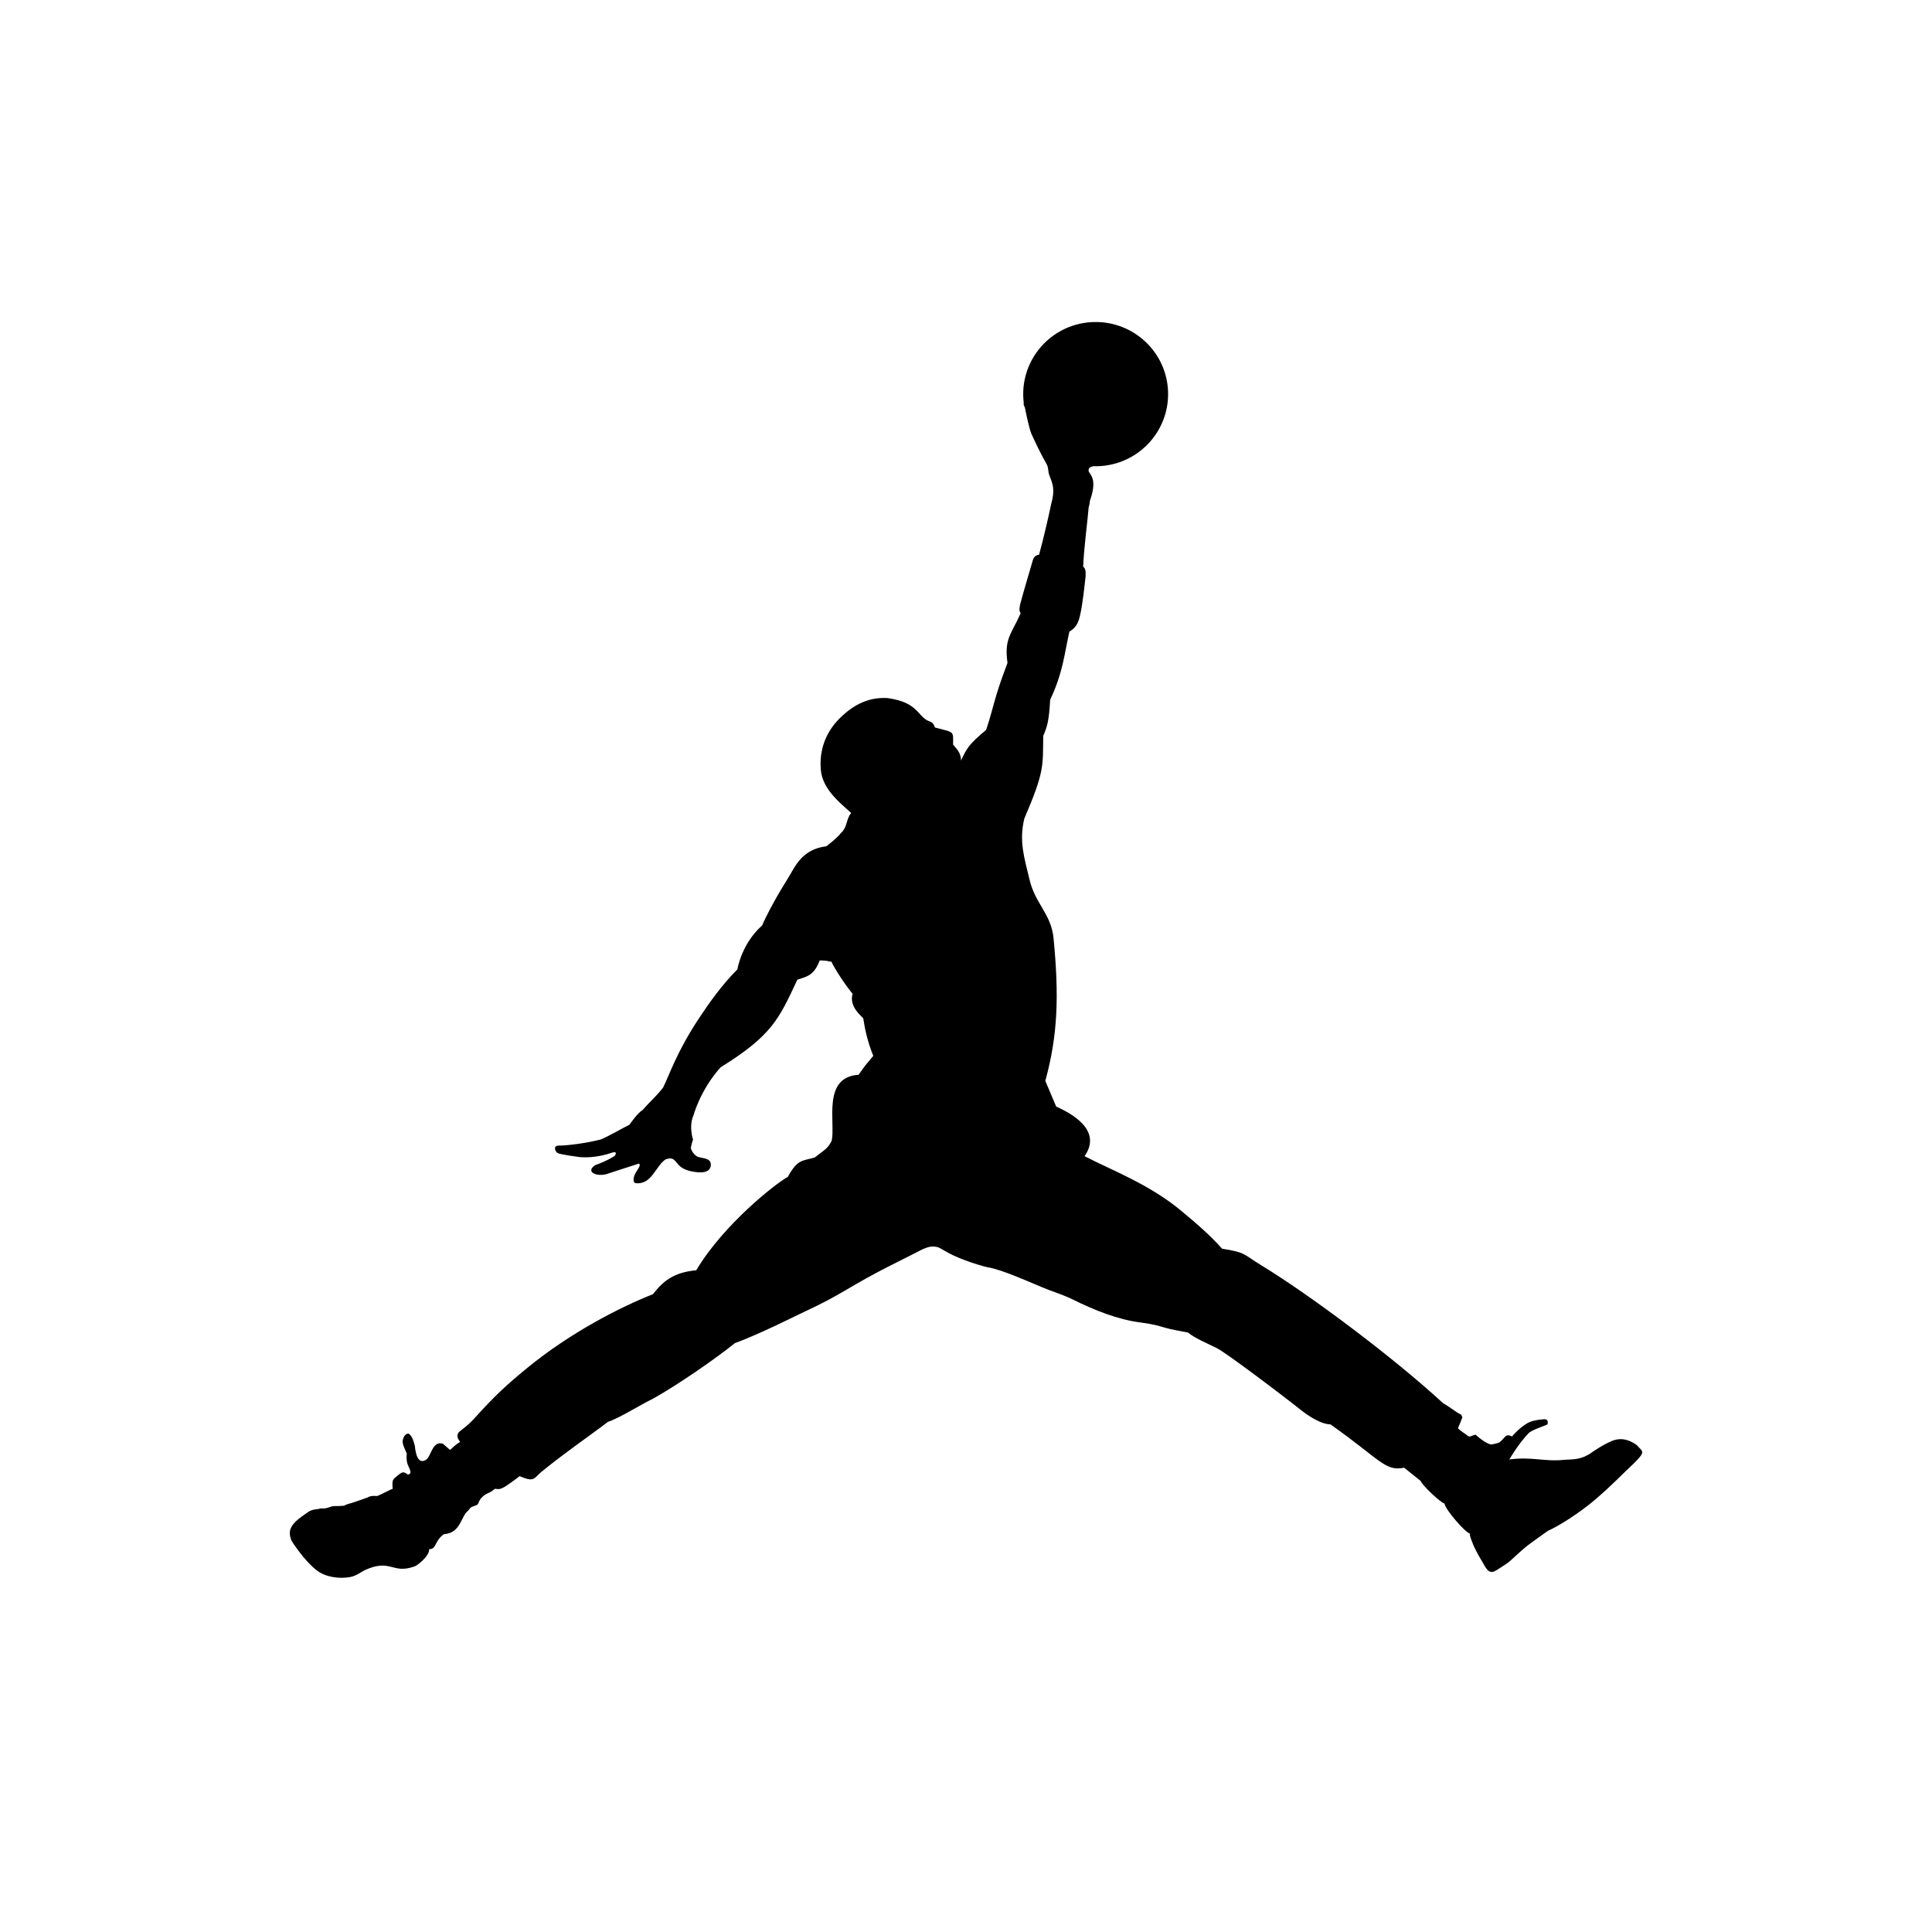 <?xml version="1.0" encoding="UTF-8"?>
<svg width="60px" height="60px" viewBox="0 0 60 60" version="1.1" xmlns="http://www.w3.org/2000/svg" xmlns:xlink="http://www.w3.org/1999/xlink">
    <title>logos/company/jordanbrand</title>
    <g id="logos/company/jordanbrand" stroke="none" stroke-width="1" fill="none" fill-rule="evenodd">
        <path d="M31.815,12.658 C31.799,12.573 31.789,12.485 31.782,12.396 C31.696,11.162 32.629,10.093 33.869,10.006 C35.109,9.92 36.184,10.849 36.271,12.083 C36.357,13.317 35.424,14.387 34.184,14.474 C34.106,14.48 34.028,14.481 33.952,14.478 C33.902,14.491 33.872,14.497 33.829,14.535 C33.701,14.733 34.153,14.696 33.846,15.561 C33.846,15.561 33.844,15.656 33.81,15.751 C33.786,16.083 33.657,17.067 33.639,17.591 C33.704,17.667 33.722,17.704 33.715,17.888 C33.686,18.137 33.629,18.747 33.536,19.138 C33.458,19.473 33.321,19.536 33.21,19.619 C33.054,20.312 33.013,20.887 32.614,21.73 C32.577,22.369 32.532,22.543 32.398,22.855 C32.383,23.796 32.448,23.936 31.81,25.426 C31.645,26.123 31.802,26.605 31.976,27.329 C32.154,28.073 32.647,28.384 32.72,29.145 C32.893,30.94 32.85,32.162 32.463,33.568 L32.8,34.364 C33.219,34.555 34.259,35.078 33.682,35.906 C34.494,36.331 35.721,36.782 36.732,37.643 C37.139,37.98 37.569,38.348 37.954,38.78 C38.689,38.894 38.61,38.952 39.155,39.285 C40.755,40.261 43.321,42.199 44.809,43.571 C45.065,43.72 45.17,43.827 45.377,43.935 C45.409,43.997 45.418,44.011 45.411,44.028 C45.339,44.207 45.342,44.212 45.278,44.355 C45.358,44.443 45.508,44.526 45.597,44.603 C45.681,44.629 45.681,44.589 45.824,44.554 C46.011,44.728 46.242,44.868 46.326,44.86 C46.579,44.796 46.536,44.848 46.75,44.61 C46.827,44.531 46.955,44.611 46.955,44.611 C47.036,44.517 47.209,44.33 47.439,44.195 C47.623,44.087 47.973,44.075 47.973,44.075 C48.091,44.076 48.068,44.196 48.058,44.235 C47.926,44.303 47.645,44.378 47.487,44.494 C47.143,44.848 46.874,45.325 46.874,45.325 C47.566,45.231 47.991,45.402 48.568,45.336 C48.882,45.318 49.114,45.338 49.445,45.1 C49.445,45.1 49.762,44.875 50.046,44.756 C50.323,44.636 50.585,44.7 50.828,44.876 C51,45.069 51.103,45.07 50.842,45.342 C50.747,45.448 50.611,45.566 50.437,45.737 C50.132,46.037 49.721,46.438 49.295,46.769 C48.864,47.104 48.375,47.405 48.069,47.543 C47.299,48.094 47.481,47.95 46.875,48.496 C46.799,48.564 46.596,48.685 46.497,48.751 C46.259,48.907 46.184,48.777 46.028,48.491 C46.028,48.491 45.957,48.384 45.839,48.156 C45.711,47.907 45.615,47.622 45.654,47.627 C45.51,47.609 44.864,46.855 44.862,46.693 C44.726,46.662 44.143,46.1 44.122,45.993 L43.606,45.581 C43.015,45.703 42.88,45.338 41.32,44.236 C41.142,44.233 40.867,44.137 40.473,43.846 C39.769,43.285 38.08,42.015 37.794,41.87 C37.486,41.715 37.119,41.568 36.894,41.383 C36.556,41.321 36.371,41.286 36.203,41.239 C36.03,41.192 35.873,41.131 35.436,41.073 C34.725,40.985 33.988,40.692 33.286,40.342 C32.953,40.185 32.664,40.105 32.378,39.983 C31.736,39.713 31.185,39.47 30.759,39.372 C30.596,39.356 29.823,39.125 29.417,38.889 C29.276,38.817 29.195,38.748 29.102,38.727 C28.89,38.678 28.753,38.762 28.657,38.794 C28.136,39.064 27.649,39.297 27.199,39.538 C26.78,39.761 26.394,39.993 25.986,40.227 C25.617,40.439 25.191,40.639 24.753,40.847 C24.753,40.847 23.504,41.47 22.822,41.712 C22.231,42.193 21.021,43.025 20.283,43.436 C19.918,43.609 19.207,44.057 18.88,44.157 C18.693,44.307 18.027,44.78 17.506,45.17 C17.103,45.47 16.799,45.723 16.799,45.723 C16.565,45.932 16.58,46.031 16.136,45.843 C16.012,45.944 15.917,46.007 15.837,46.065 C15.516,46.297 15.489,46.241 15.371,46.235 C15.147,46.428 15.119,46.328 14.923,46.55 C14.795,46.748 14.926,46.701 14.655,46.797 C14.598,46.819 14.571,46.888 14.526,46.926 C14.308,47.105 14.308,47.61 13.785,47.646 C13.483,47.861 13.56,48.12 13.329,48.109 C13.343,48.332 12.92,48.657 12.844,48.656 C12.178,48.885 12.132,48.397 11.332,48.761 C11.229,48.808 11.077,48.938 10.877,48.976 C10.526,49.042 10.101,48.973 9.842,48.773 C9.434,48.46 9.058,47.856 9.058,47.856 C8.928,47.551 9.004,47.358 9.408,47.07 C9.577,46.963 9.608,46.883 9.892,46.864 C10.032,46.811 9.994,46.892 10.245,46.802 C10.391,46.75 10.391,46.787 10.684,46.762 C10.752,46.717 10.846,46.701 10.973,46.66 C11.205,46.584 11.431,46.499 11.431,46.499 C11.431,46.499 11.49,46.44 11.713,46.461 C11.902,46.384 12.096,46.27 12.195,46.235 C12.17,45.937 12.202,45.951 12.341,45.831 C12.513,45.683 12.545,45.707 12.673,45.799 C12.727,45.768 12.754,45.757 12.748,45.712 C12.726,45.557 12.593,45.484 12.633,45.142 C12.574,45.005 12.486,44.836 12.506,44.734 C12.534,44.624 12.561,44.571 12.628,44.536 C12.7,44.498 12.723,44.549 12.761,44.592 C12.829,44.671 12.884,44.905 12.884,44.905 C12.908,45.169 12.991,45.511 13.253,45.318 C13.407,45.162 13.438,44.746 13.753,44.835 L13.978,45.03 C14.169,44.851 14.178,44.851 14.292,44.779 C14.292,44.779 14.114,44.599 14.27,44.459 C14.378,44.364 14.507,44.296 14.738,44.042 C15.369,43.347 15.694,43.04 16.377,42.48 C17.74,41.364 19.291,40.582 20.276,40.193 C20.598,39.787 20.91,39.517 21.623,39.449 C22.471,38.024 24.094,36.751 24.467,36.548 C24.77,36.001 24.902,36.059 25.299,35.949 C25.613,35.698 25.684,35.698 25.825,35.437 C25.962,34.896 25.51,33.451 26.664,33.378 C26.909,33.033 26.848,33.116 27.121,32.79 C26.936,32.336 26.86,31.956 26.81,31.629 C26.8,31.591 26.351,31.276 26.479,30.865 C26.288,30.639 25.931,30.112 25.82,29.865 C25.769,29.866 25.726,29.847 25.67,29.839 C25.612,29.83 25.54,29.833 25.458,29.826 C25.279,30.288 25.083,30.322 24.763,30.424 C24.193,31.634 23.992,32.146 22.378,33.147 C21.737,33.861 21.532,34.657 21.535,34.645 C21.424,34.881 21.464,35.211 21.522,35.388 C21.437,35.65 21.459,35.676 21.459,35.676 C21.495,35.775 21.586,35.906 21.699,35.934 C21.892,35.985 22.086,35.977 22.075,36.192 C22.049,36.461 21.694,36.417 21.527,36.387 C20.881,36.285 21.085,35.866 20.672,36.005 C20.355,36.211 20.237,36.819 19.721,36.741 C19.652,36.696 19.673,36.563 19.719,36.467 C19.792,36.316 19.92,36.193 19.844,36.136 C19.509,36.241 18.835,36.463 18.835,36.463 C18.519,36.549 18.172,36.392 18.484,36.185 C18.629,36.129 18.835,36.059 19.091,35.897 C19.091,35.897 19.222,35.718 18.97,35.808 C18.695,35.906 18.289,35.966 17.998,35.934 C17.998,35.934 17.394,35.856 17.317,35.808 C17.238,35.761 17.167,35.575 17.356,35.577 C17.595,35.579 18.194,35.508 18.658,35.386 C18.882,35.299 19.308,35.048 19.547,34.93 C19.547,34.93 19.806,34.554 19.949,34.48 C20.187,34.207 20.387,34.046 20.598,33.767 C20.804,33.344 21.017,32.674 21.699,31.637 C22.015,31.159 22.406,30.602 22.9,30.104 C22.9,30.104 23.027,29.308 23.669,28.741 C23.811,28.409 24.026,28.018 24.238,27.656 C24.32,27.517 24.398,27.396 24.477,27.264 C24.676,26.953 24.885,26.374 25.66,26.283 C25.66,26.283 25.991,26.039 26.119,25.866 C26.318,25.697 26.273,25.434 26.434,25.249 C26.187,25.009 25.556,24.558 25.494,23.931 C25.429,23.266 25.667,22.719 26.071,22.314 C26.519,21.868 26.991,21.646 27.564,21.679 C28.281,21.785 28.416,22.021 28.644,22.255 C28.863,22.477 28.945,22.334 29.037,22.594 C29.638,22.753 29.604,22.683 29.599,23.123 C29.692,23.247 29.846,23.362 29.844,23.619 C30.046,23.202 30.086,23.125 30.626,22.666 C30.753,22.293 30.84,21.927 30.952,21.554 C31.057,21.209 31.188,20.854 31.289,20.587 C31.182,19.833 31.403,19.708 31.697,19.047 C31.645,18.956 31.656,18.93 31.678,18.781 C31.793,18.344 31.971,17.766 32.078,17.389 C32.078,17.389 32.113,17.239 32.269,17.228 C32.403,16.751 32.605,15.863 32.639,15.682 C32.778,15.183 32.689,15.023 32.582,14.742 C32.548,14.65 32.564,14.519 32.505,14.417 C32.337,14.126 32.156,13.748 32.034,13.478 C31.954,13.306 31.829,12.658 31.829,12.658 C31.722,12.327 31.815,12.658 31.815,12.658" id="Fill-1" fill="#000000"></path>
    </g>
</svg>